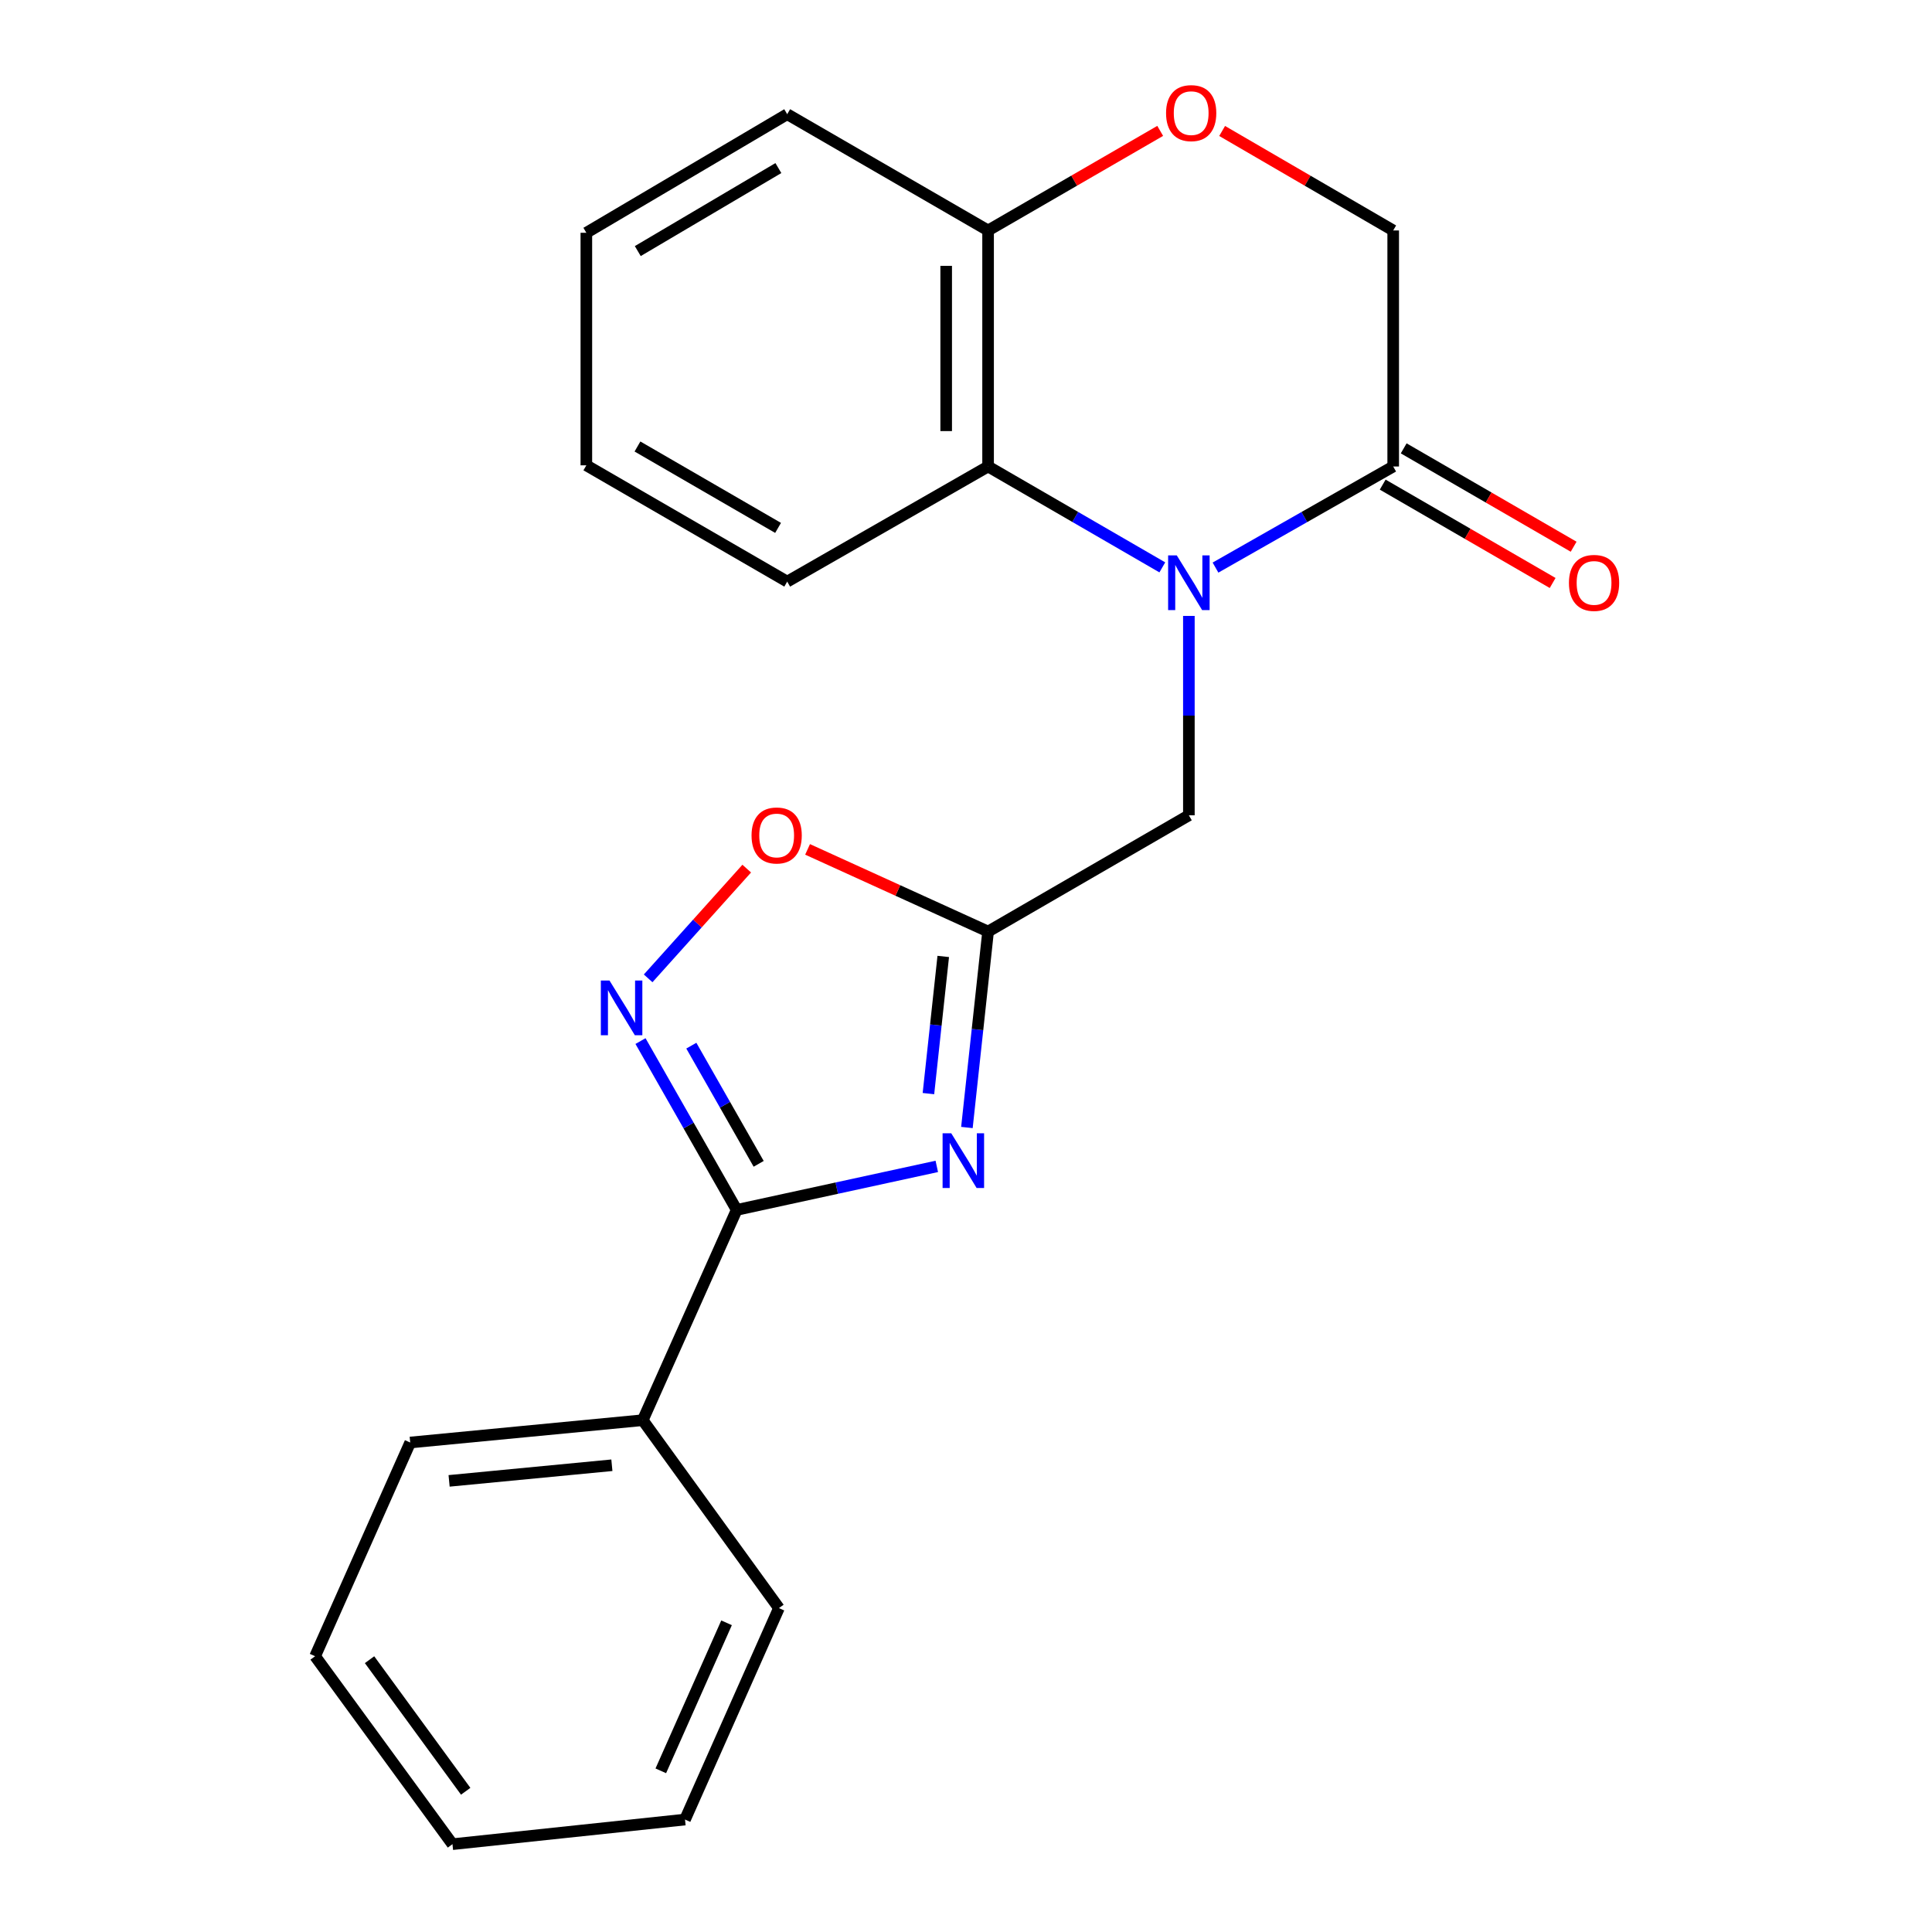 <?xml version='1.0' encoding='iso-8859-1'?>
<svg version='1.1' baseProfile='full'
              xmlns='http://www.w3.org/2000/svg'
                      xmlns:rdkit='http://www.rdkit.org/xml'
                      xmlns:xlink='http://www.w3.org/1999/xlink'
                  xml:space='preserve'
width='1000px' height='1000px' viewBox='0 0 1000 1000'>
<!-- END OF HEADER -->
<rect style='opacity:1.0;fill:#FFFFFF;stroke:none' width='1000' height='1000' x='0' y='0'> </rect>
<path class='bond-4' d='M 629.141,293.788 L 675.129,267.621' style='fill:none;fill-rule:evenodd;stroke:#0000FF;stroke-width:6px;stroke-linecap:butt;stroke-linejoin:miter;stroke-opacity:1' />
<path class='bond-4' d='M 675.129,267.621 L 721.117,241.454' style='fill:none;fill-rule:evenodd;stroke:#000000;stroke-width:6px;stroke-linecap:butt;stroke-linejoin:miter;stroke-opacity:1' />
<path class='bond-5' d='M 601.616,293.673 L 556.524,267.563' style='fill:none;fill-rule:evenodd;stroke:#0000FF;stroke-width:6px;stroke-linecap:butt;stroke-linejoin:miter;stroke-opacity:1' />
<path class='bond-5' d='M 556.524,267.563 L 511.431,241.454' style='fill:none;fill-rule:evenodd;stroke:#000000;stroke-width:6px;stroke-linecap:butt;stroke-linejoin:miter;stroke-opacity:1' />
<path class='bond-7' d='M 615.359,318.799 L 615.359,370.396' style='fill:none;fill-rule:evenodd;stroke:#0000FF;stroke-width:6px;stroke-linecap:butt;stroke-linejoin:miter;stroke-opacity:1' />
<path class='bond-7' d='M 615.359,370.396 L 615.359,421.992' style='fill:none;fill-rule:evenodd;stroke:#000000;stroke-width:6px;stroke-linecap:butt;stroke-linejoin:miter;stroke-opacity:1' />
<path class='bond-0' d='M 500.474,583.594 L 505.953,532.881' style='fill:none;fill-rule:evenodd;stroke:#0000FF;stroke-width:6px;stroke-linecap:butt;stroke-linejoin:miter;stroke-opacity:1' />
<path class='bond-0' d='M 505.953,532.881 L 511.431,482.168' style='fill:none;fill-rule:evenodd;stroke:#000000;stroke-width:6px;stroke-linecap:butt;stroke-linejoin:miter;stroke-opacity:1' />
<path class='bond-0' d='M 480.554,566.05 L 484.389,530.551' style='fill:none;fill-rule:evenodd;stroke:#0000FF;stroke-width:6px;stroke-linecap:butt;stroke-linejoin:miter;stroke-opacity:1' />
<path class='bond-0' d='M 484.389,530.551 L 488.224,495.052' style='fill:none;fill-rule:evenodd;stroke:#000000;stroke-width:6px;stroke-linecap:butt;stroke-linejoin:miter;stroke-opacity:1' />
<path class='bond-1' d='M 484.881,603.723 L 433.095,614.983' style='fill:none;fill-rule:evenodd;stroke:#0000FF;stroke-width:6px;stroke-linecap:butt;stroke-linejoin:miter;stroke-opacity:1' />
<path class='bond-1' d='M 433.095,614.983 L 381.309,626.244' style='fill:none;fill-rule:evenodd;stroke:#000000;stroke-width:6px;stroke-linecap:butt;stroke-linejoin:miter;stroke-opacity:1' />
<path class='bond-11' d='M 381.309,626.244 L 332.689,735.087' style='fill:none;fill-rule:evenodd;stroke:#000000;stroke-width:6px;stroke-linecap:butt;stroke-linejoin:miter;stroke-opacity:1' />
<path class='bond-23' d='M 381.309,626.244 L 356.413,582.551' style='fill:none;fill-rule:evenodd;stroke:#000000;stroke-width:6px;stroke-linecap:butt;stroke-linejoin:miter;stroke-opacity:1' />
<path class='bond-23' d='M 356.413,582.551 L 331.518,538.859' style='fill:none;fill-rule:evenodd;stroke:#0000FF;stroke-width:6px;stroke-linecap:butt;stroke-linejoin:miter;stroke-opacity:1' />
<path class='bond-23' d='M 392.685,602.399 L 375.258,571.814' style='fill:none;fill-rule:evenodd;stroke:#000000;stroke-width:6px;stroke-linecap:butt;stroke-linejoin:miter;stroke-opacity:1' />
<path class='bond-23' d='M 375.258,571.814 L 357.831,541.229' style='fill:none;fill-rule:evenodd;stroke:#0000FF;stroke-width:6px;stroke-linecap:butt;stroke-linejoin:miter;stroke-opacity:1' />
<path class='bond-2' d='M 511.431,482.168 L 615.359,421.992' style='fill:none;fill-rule:evenodd;stroke:#000000;stroke-width:6px;stroke-linecap:butt;stroke-linejoin:miter;stroke-opacity:1' />
<path class='bond-6' d='M 511.431,482.168 L 464.717,460.904' style='fill:none;fill-rule:evenodd;stroke:#000000;stroke-width:6px;stroke-linecap:butt;stroke-linejoin:miter;stroke-opacity:1' />
<path class='bond-6' d='M 464.717,460.904 L 418.003,439.641' style='fill:none;fill-rule:evenodd;stroke:#FF0000;stroke-width:6px;stroke-linecap:butt;stroke-linejoin:miter;stroke-opacity:1' />
<path class='bond-3' d='M 335.478,506.394 L 360.994,477.994' style='fill:none;fill-rule:evenodd;stroke:#0000FF;stroke-width:6px;stroke-linecap:butt;stroke-linejoin:miter;stroke-opacity:1' />
<path class='bond-3' d='M 360.994,477.994 L 386.509,449.594' style='fill:none;fill-rule:evenodd;stroke:#FF0000;stroke-width:6px;stroke-linecap:butt;stroke-linejoin:miter;stroke-opacity:1' />
<path class='bond-10' d='M 721.117,241.454 L 721.117,119.284' style='fill:none;fill-rule:evenodd;stroke:#000000;stroke-width:6px;stroke-linecap:butt;stroke-linejoin:miter;stroke-opacity:1' />
<path class='bond-12' d='M 715.685,250.84 L 759.665,276.296' style='fill:none;fill-rule:evenodd;stroke:#000000;stroke-width:6px;stroke-linecap:butt;stroke-linejoin:miter;stroke-opacity:1' />
<path class='bond-12' d='M 759.665,276.296 L 803.645,301.753' style='fill:none;fill-rule:evenodd;stroke:#FF0000;stroke-width:6px;stroke-linecap:butt;stroke-linejoin:miter;stroke-opacity:1' />
<path class='bond-12' d='M 726.55,232.069 L 770.53,257.525' style='fill:none;fill-rule:evenodd;stroke:#000000;stroke-width:6px;stroke-linecap:butt;stroke-linejoin:miter;stroke-opacity:1' />
<path class='bond-12' d='M 770.53,257.525 L 814.51,282.981' style='fill:none;fill-rule:evenodd;stroke:#FF0000;stroke-width:6px;stroke-linecap:butt;stroke-linejoin:miter;stroke-opacity:1' />
<path class='bond-9' d='M 511.431,241.454 L 511.431,119.284' style='fill:none;fill-rule:evenodd;stroke:#000000;stroke-width:6px;stroke-linecap:butt;stroke-linejoin:miter;stroke-opacity:1' />
<path class='bond-9' d='M 489.742,223.129 L 489.742,137.61' style='fill:none;fill-rule:evenodd;stroke:#000000;stroke-width:6px;stroke-linecap:butt;stroke-linejoin:miter;stroke-opacity:1' />
<path class='bond-13' d='M 511.431,241.454 L 407.456,301.039' style='fill:none;fill-rule:evenodd;stroke:#000000;stroke-width:6px;stroke-linecap:butt;stroke-linejoin:miter;stroke-opacity:1' />
<path class='bond-8' d='M 600.515,67.747 L 555.973,93.516' style='fill:none;fill-rule:evenodd;stroke:#FF0000;stroke-width:6px;stroke-linecap:butt;stroke-linejoin:miter;stroke-opacity:1' />
<path class='bond-8' d='M 555.973,93.516 L 511.431,119.284' style='fill:none;fill-rule:evenodd;stroke:#000000;stroke-width:6px;stroke-linecap:butt;stroke-linejoin:miter;stroke-opacity:1' />
<path class='bond-22' d='M 632.576,67.79 L 676.846,93.537' style='fill:none;fill-rule:evenodd;stroke:#FF0000;stroke-width:6px;stroke-linecap:butt;stroke-linejoin:miter;stroke-opacity:1' />
<path class='bond-22' d='M 676.846,93.537 L 721.117,119.284' style='fill:none;fill-rule:evenodd;stroke:#000000;stroke-width:6px;stroke-linecap:butt;stroke-linejoin:miter;stroke-opacity:1' />
<path class='bond-14' d='M 511.431,119.284 L 407.456,59.109' style='fill:none;fill-rule:evenodd;stroke:#000000;stroke-width:6px;stroke-linecap:butt;stroke-linejoin:miter;stroke-opacity:1' />
<path class='bond-15' d='M 332.689,735.087 L 212.326,746.643' style='fill:none;fill-rule:evenodd;stroke:#000000;stroke-width:6px;stroke-linecap:butt;stroke-linejoin:miter;stroke-opacity:1' />
<path class='bond-15' d='M 316.707,758.411 L 232.453,766.499' style='fill:none;fill-rule:evenodd;stroke:#000000;stroke-width:6px;stroke-linecap:butt;stroke-linejoin:miter;stroke-opacity:1' />
<path class='bond-16' d='M 332.689,735.087 L 403.178,832.351' style='fill:none;fill-rule:evenodd;stroke:#000000;stroke-width:6px;stroke-linecap:butt;stroke-linejoin:miter;stroke-opacity:1' />
<path class='bond-17' d='M 407.456,301.039 L 303.493,240.852' style='fill:none;fill-rule:evenodd;stroke:#000000;stroke-width:6px;stroke-linecap:butt;stroke-linejoin:miter;stroke-opacity:1' />
<path class='bond-17' d='M 402.728,273.241 L 329.954,231.109' style='fill:none;fill-rule:evenodd;stroke:#000000;stroke-width:6px;stroke-linecap:butt;stroke-linejoin:miter;stroke-opacity:1' />
<path class='bond-24' d='M 407.456,59.109 L 303.493,120.489' style='fill:none;fill-rule:evenodd;stroke:#000000;stroke-width:6px;stroke-linecap:butt;stroke-linejoin:miter;stroke-opacity:1' />
<path class='bond-24' d='M 402.888,86.993 L 330.114,129.959' style='fill:none;fill-rule:evenodd;stroke:#000000;stroke-width:6px;stroke-linecap:butt;stroke-linejoin:miter;stroke-opacity:1' />
<path class='bond-19' d='M 212.326,746.643 L 163.104,857.258' style='fill:none;fill-rule:evenodd;stroke:#000000;stroke-width:6px;stroke-linecap:butt;stroke-linejoin:miter;stroke-opacity:1' />
<path class='bond-20' d='M 403.178,832.351 L 354.559,941.797' style='fill:none;fill-rule:evenodd;stroke:#000000;stroke-width:6px;stroke-linecap:butt;stroke-linejoin:miter;stroke-opacity:1' />
<path class='bond-20' d='M 376.064,839.963 L 342.03,916.575' style='fill:none;fill-rule:evenodd;stroke:#000000;stroke-width:6px;stroke-linecap:butt;stroke-linejoin:miter;stroke-opacity:1' />
<path class='bond-18' d='M 303.493,240.852 L 303.493,120.489' style='fill:none;fill-rule:evenodd;stroke:#000000;stroke-width:6px;stroke-linecap:butt;stroke-linejoin:miter;stroke-opacity:1' />
<path class='bond-25' d='M 163.104,857.258 L 234.196,954.545' style='fill:none;fill-rule:evenodd;stroke:#000000;stroke-width:6px;stroke-linecap:butt;stroke-linejoin:miter;stroke-opacity:1' />
<path class='bond-25' d='M 191.279,859.054 L 241.044,927.156' style='fill:none;fill-rule:evenodd;stroke:#000000;stroke-width:6px;stroke-linecap:butt;stroke-linejoin:miter;stroke-opacity:1' />
<path class='bond-21' d='M 354.559,941.797 L 234.196,954.545' style='fill:none;fill-rule:evenodd;stroke:#000000;stroke-width:6px;stroke-linecap:butt;stroke-linejoin:miter;stroke-opacity:1' />
<path  class='atom-0' d='M 609.099 287.47
L 618.379 302.47
Q 619.299 303.95, 620.779 306.63
Q 622.259 309.31, 622.339 309.47
L 622.339 287.47
L 626.099 287.47
L 626.099 315.79
L 622.219 315.79
L 612.259 299.39
Q 611.099 297.47, 609.859 295.27
Q 608.659 293.07, 608.299 292.39
L 608.299 315.79
L 604.619 315.79
L 604.619 287.47
L 609.099 287.47
' fill='#0000FF'/>
<path  class='atom-1' d='M 492.363 586.575
L 501.643 601.575
Q 502.563 603.055, 504.043 605.735
Q 505.523 608.415, 505.603 608.575
L 505.603 586.575
L 509.363 586.575
L 509.363 614.895
L 505.483 614.895
L 495.523 598.495
Q 494.363 596.575, 493.123 594.375
Q 491.923 592.175, 491.563 591.495
L 491.563 614.895
L 487.883 614.895
L 487.883 586.575
L 492.363 586.575
' fill='#0000FF'/>
<path  class='atom-4' d='M 315.476 507.53
L 324.756 522.53
Q 325.676 524.01, 327.156 526.69
Q 328.636 529.37, 328.716 529.53
L 328.716 507.53
L 332.476 507.53
L 332.476 535.85
L 328.596 535.85
L 318.636 519.45
Q 317.476 517.53, 316.236 515.33
Q 315.036 513.13, 314.676 512.45
L 314.676 535.85
L 310.996 535.85
L 310.996 507.53
L 315.476 507.53
' fill='#0000FF'/>
<path  class='atom-7' d='M 388.998 432.435
Q 388.998 425.635, 392.358 421.835
Q 395.718 418.035, 401.998 418.035
Q 408.278 418.035, 411.638 421.835
Q 414.998 425.635, 414.998 432.435
Q 414.998 439.315, 411.598 443.235
Q 408.198 447.115, 401.998 447.115
Q 395.758 447.115, 392.358 443.235
Q 388.998 439.355, 388.998 432.435
M 401.998 443.915
Q 406.318 443.915, 408.638 441.035
Q 410.998 438.115, 410.998 432.435
Q 410.998 426.875, 408.638 424.075
Q 406.318 421.235, 401.998 421.235
Q 397.678 421.235, 395.318 424.035
Q 392.998 426.835, 392.998 432.435
Q 392.998 438.155, 395.318 441.035
Q 397.678 443.915, 401.998 443.915
' fill='#FF0000'/>
<path  class='atom-9' d='M 603.551 58.55
Q 603.551 51.75, 606.911 47.95
Q 610.271 44.15, 616.551 44.15
Q 622.831 44.15, 626.191 47.95
Q 629.551 51.75, 629.551 58.55
Q 629.551 65.43, 626.151 69.35
Q 622.751 73.23, 616.551 73.23
Q 610.311 73.23, 606.911 69.35
Q 603.551 65.47, 603.551 58.55
M 616.551 70.03
Q 620.871 70.03, 623.191 67.15
Q 625.551 64.23, 625.551 58.55
Q 625.551 52.99, 623.191 50.19
Q 620.871 47.35, 616.551 47.35
Q 612.231 47.35, 609.871 50.15
Q 607.551 52.95, 607.551 58.55
Q 607.551 64.27, 609.871 67.15
Q 612.231 70.03, 616.551 70.03
' fill='#FF0000'/>
<path  class='atom-13' d='M 812.081 301.71
Q 812.081 294.91, 815.441 291.11
Q 818.801 287.31, 825.081 287.31
Q 831.361 287.31, 834.721 291.11
Q 838.081 294.91, 838.081 301.71
Q 838.081 308.59, 834.681 312.51
Q 831.281 316.39, 825.081 316.39
Q 818.841 316.39, 815.441 312.51
Q 812.081 308.63, 812.081 301.71
M 825.081 313.19
Q 829.401 313.19, 831.721 310.31
Q 834.081 307.39, 834.081 301.71
Q 834.081 296.15, 831.721 293.35
Q 829.401 290.51, 825.081 290.51
Q 820.761 290.51, 818.401 293.31
Q 816.081 296.11, 816.081 301.71
Q 816.081 307.43, 818.401 310.31
Q 820.761 313.19, 825.081 313.19
' fill='#FF0000'/>
</svg>
